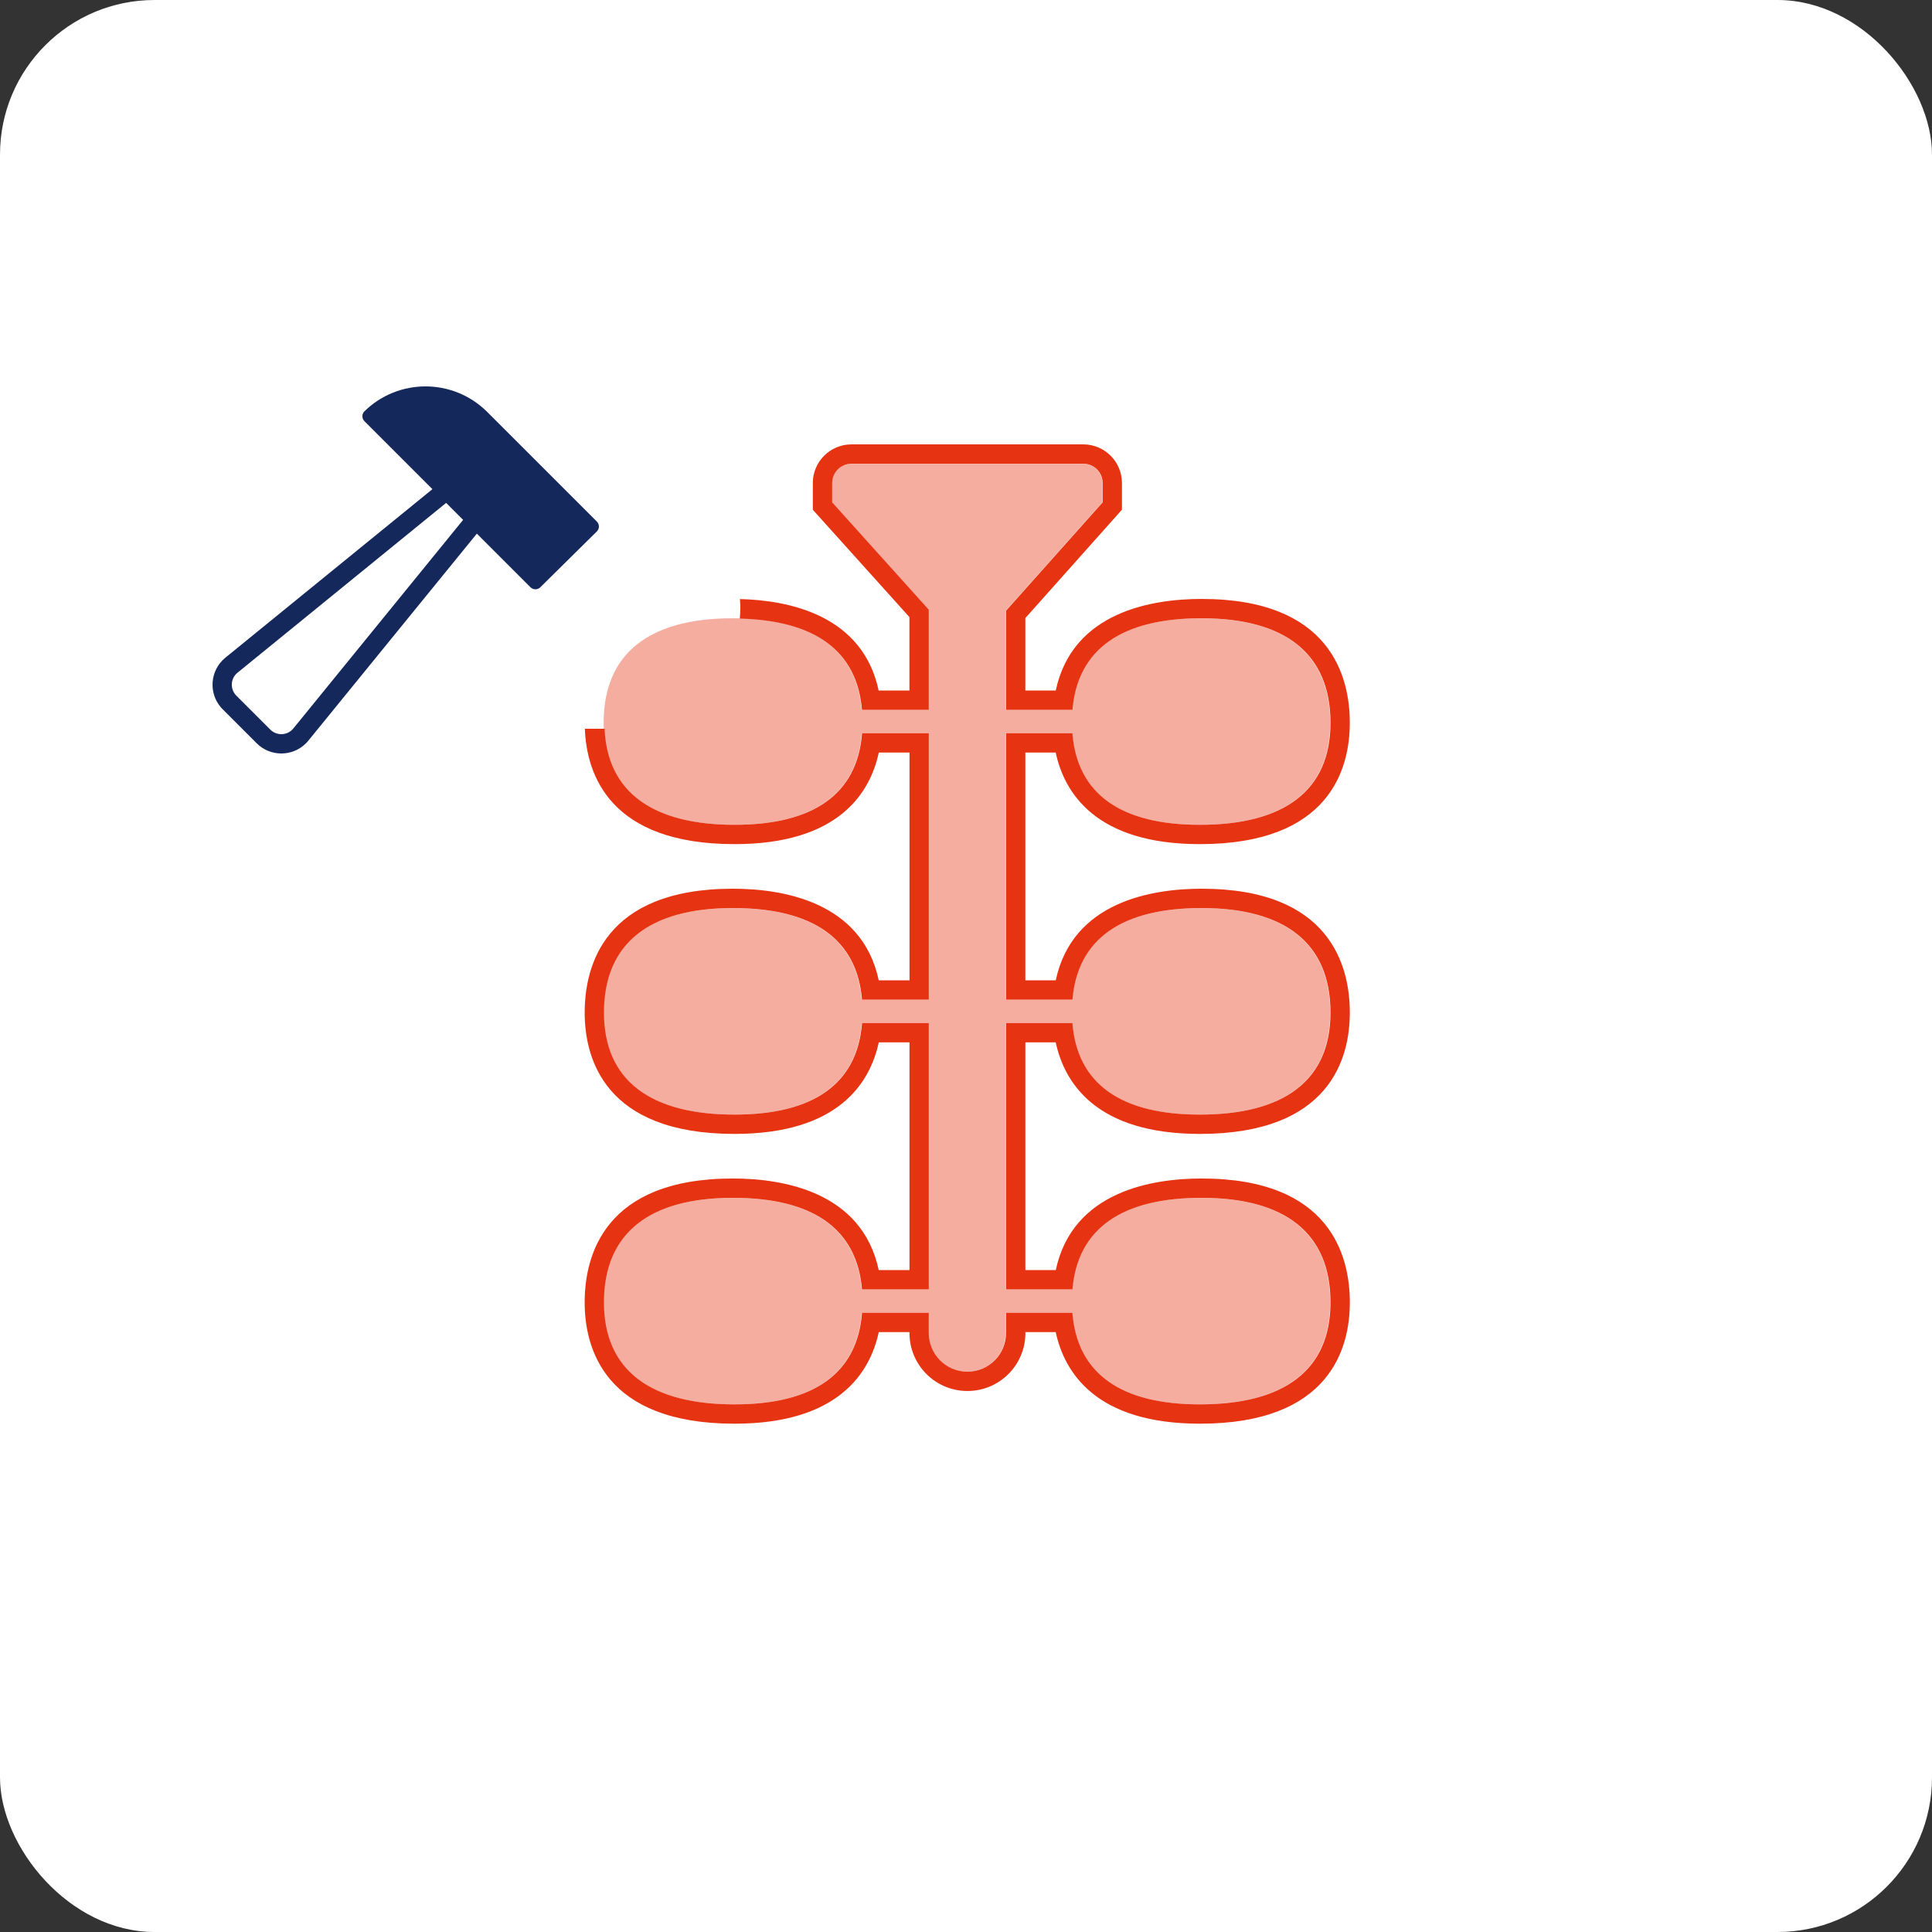 <?xml version="1.0" encoding="UTF-8"?><svg id="Ebene_1" xmlns="http://www.w3.org/2000/svg" width="100" height="100" viewBox="0 0 100 100"><rect x="0" y="0" width="100" height="100" fill="#333333" stroke="none"/><rect width="100" height="100" rx="8" ry="8" fill="#fff"/><path d="m44.602,52.952c-.245,3.16-2.526,4.74-6.6,4.74-4.348,0-6.758-1.76-6.758-5.279-0-3.609,2.381-5.412,6.67-5.412,4.113,0,6.422,1.58,6.685,4.74h3.457v-13.788h-3.454c-.245,3.16-2.526,4.74-6.6,4.74-4.348,0-6.758-1.76-6.758-5.279-0-3.609,2.381-5.412,6.67-5.412,4.113,0,6.422,1.58,6.685,4.74h3.457v-5.184l-5-5.556v-1c0-.552.448-1,1-1h12c.552,0,1,.448,1,1v1l-5,5.61v5.13h3.437c.264-3.16,2.572-4.74,6.685-4.74,4.29,0,6.67,1.804,6.67,5.412,0,3.519-2.411,5.279-6.758,5.279-4.074,0-6.355-1.581-6.6-4.74h-3.434v13.788h3.437c.264-3.16,2.572-4.74,6.685-4.74,4.29,0,6.67,1.804,6.67,5.412,0,3.519-2.411,5.279-6.758,5.279-4.074,0-6.355-1.581-6.6-4.74h-3.434v13.788h3.437c.264-3.16,2.572-4.74,6.685-4.74,4.29,0,6.67,1.804,6.67,5.412,0,3.519-2.411,5.279-6.758,5.279-4.074,0-6.355-1.581-6.6-4.74h-3.434v1.048c0,1.105-.895,2-2,2s-2-.895-2-2v-1.048h-3.454c-.245,3.16-2.526,4.74-6.6,4.74-4.348,0-6.758-1.76-6.758-5.279-0-3.609,2.381-5.412,6.67-5.412,4.113,0,6.422,1.58,6.685,4.74h3.457v-13.788h-3.454Z" fill="#e63312" isolation="isolate" opacity=".4"/><path d="m38.02,42.692c4.074,0,6.355-1.581,6.6-4.74h3.454v13.788h-3.457c-.264-3.16-2.572-4.74-6.685-4.74-4.29,0-6.671,1.804-6.671,5.412,0,3.519,2.411,5.279,6.758,5.279,4.074,0,6.355-1.581,6.6-4.74h3.454v13.788h-3.457c-.264-3.16-2.572-4.74-6.685-4.74-4.29,0-6.671,1.804-6.671,5.412,0,3.519,2.411,5.279,6.758,5.279,4.074,0,6.355-1.581,6.6-4.74h3.454v1.048c0,1.105.895,2,2,2s2-.895,2-2v-1.048h3.434c.245,3.16,2.526,4.74,6.6,4.74,4.348,0,6.759-1.76,6.759-5.279,0-3.609-2.381-5.412-6.671-5.412-4.113,0-6.422,1.58-6.685,4.74h-3.437v-13.788h3.434c.245,3.16,2.526,4.74,6.6,4.74,4.348,0,6.759-1.76,6.759-5.279,0-3.609-2.381-5.412-6.671-5.412-4.113,0-6.422,1.58-6.685,4.74h-3.437v-13.788h3.434c.245,3.16,2.526,4.74,6.6,4.74,4.348,0,6.759-1.76,6.759-5.279,0-3.609-2.381-5.412-6.671-5.412-4.113,0-6.422,1.58-6.685,4.74h-3.437v-5.13l5-5.61v-1c0-.552-.448-1-1-1h-12c-.552-0-1.0.448-1,1v1l5,5.556v5.184h-3.457c-.256-3.062-2.447-4.626-6.323-4.722.016-.184.028-.369.028-.557,0-.153-.012-.304-.023-.455,2.535.063,6.351.827,7.181,4.734h1.593v-3.8l-4.743-5.271-.257-.285v-1.384c.001-1.104.896-1.999,2-2h12c1.104.001,1.999.896,2,2v1.381l-.253.284-4.747,5.326v3.749h1.574c.871-4.099,5.033-4.74,7.549-4.74,6.674,0,7.671,4.018,7.671,6.412,0,2.345-1.008,6.279-7.759,6.279-5.387,0-7.016-2.655-7.464-4.74h-1.57v11.788h1.574c.871-4.099,5.033-4.74,7.549-4.74,6.674,0,7.671,4.018,7.671,6.412,0,2.345-1.008,6.279-7.759,6.279-5.387,0-7.016-2.655-7.464-4.74h-1.57v11.788h1.574c.871-4.099,5.033-4.74,7.549-4.74,6.674,0,7.671,4.018,7.671,6.412,0,2.345-1.008,6.279-7.759,6.279-5.387,0-7.016-2.655-7.464-4.74h-1.57v.048c0,1.657-1.343,3-3,3s-3-1.343-3-3v-.048h-1.59c-.448,2.086-2.076,4.74-7.464,4.74-6.75,0-7.758-3.934-7.758-6.279 0-2.395.997-6.412,7.671-6.412,2.516,0,6.678.641,7.549,4.74h1.593v-11.788h-1.59c-.448,2.086-2.076,4.74-7.464,4.74-6.75,0-7.758-3.934-7.758-6.279 0-2.395.997-6.412,7.671-6.412,2.516,0,6.678.641,7.549,4.74h1.593v-11.788h-1.59c-.448,2.086-2.076,4.74-7.464,4.74-6.465,0-7.66-3.605-7.75-5.971h1.019c.145,3.303,2.518,4.971,6.73,4.971Z" fill="#e63312"/><path d="m23.931,25.345l.724.723-9.472,11.638c-.017.019-.033.039-.052.058-.315.315-.825.315-1.14,0l-1.755-1.755-.037-.041-.008-.007c-.284-.333-.25-.832.078-1.122l11.663-9.493m.069-1.345l-12.363,10.063c-.76.645-.854,1.784-.209,2.544.032.038.065.074.101.108l1.755,1.755c.705.705,1.849.705,2.554,0,.036-.036.068-.072.099-.108l10.063-12.363-2-2Z" fill="#14285c"/><path d="m30.893,26.996l-5.709-5.708c-1.757-1.717-4.563-1.717-6.32,0-.142.141-.142.369-.002.511h0s.002.002.002.002l3.756,3.756,2.505,2.507,2.332,2.332c.14.141.368.141.509.002l2.925-2.889c.069-.068.108-.16.108-.256 0-.096-.038-.189-.107-.256Z" fill="#14285c"/></svg>